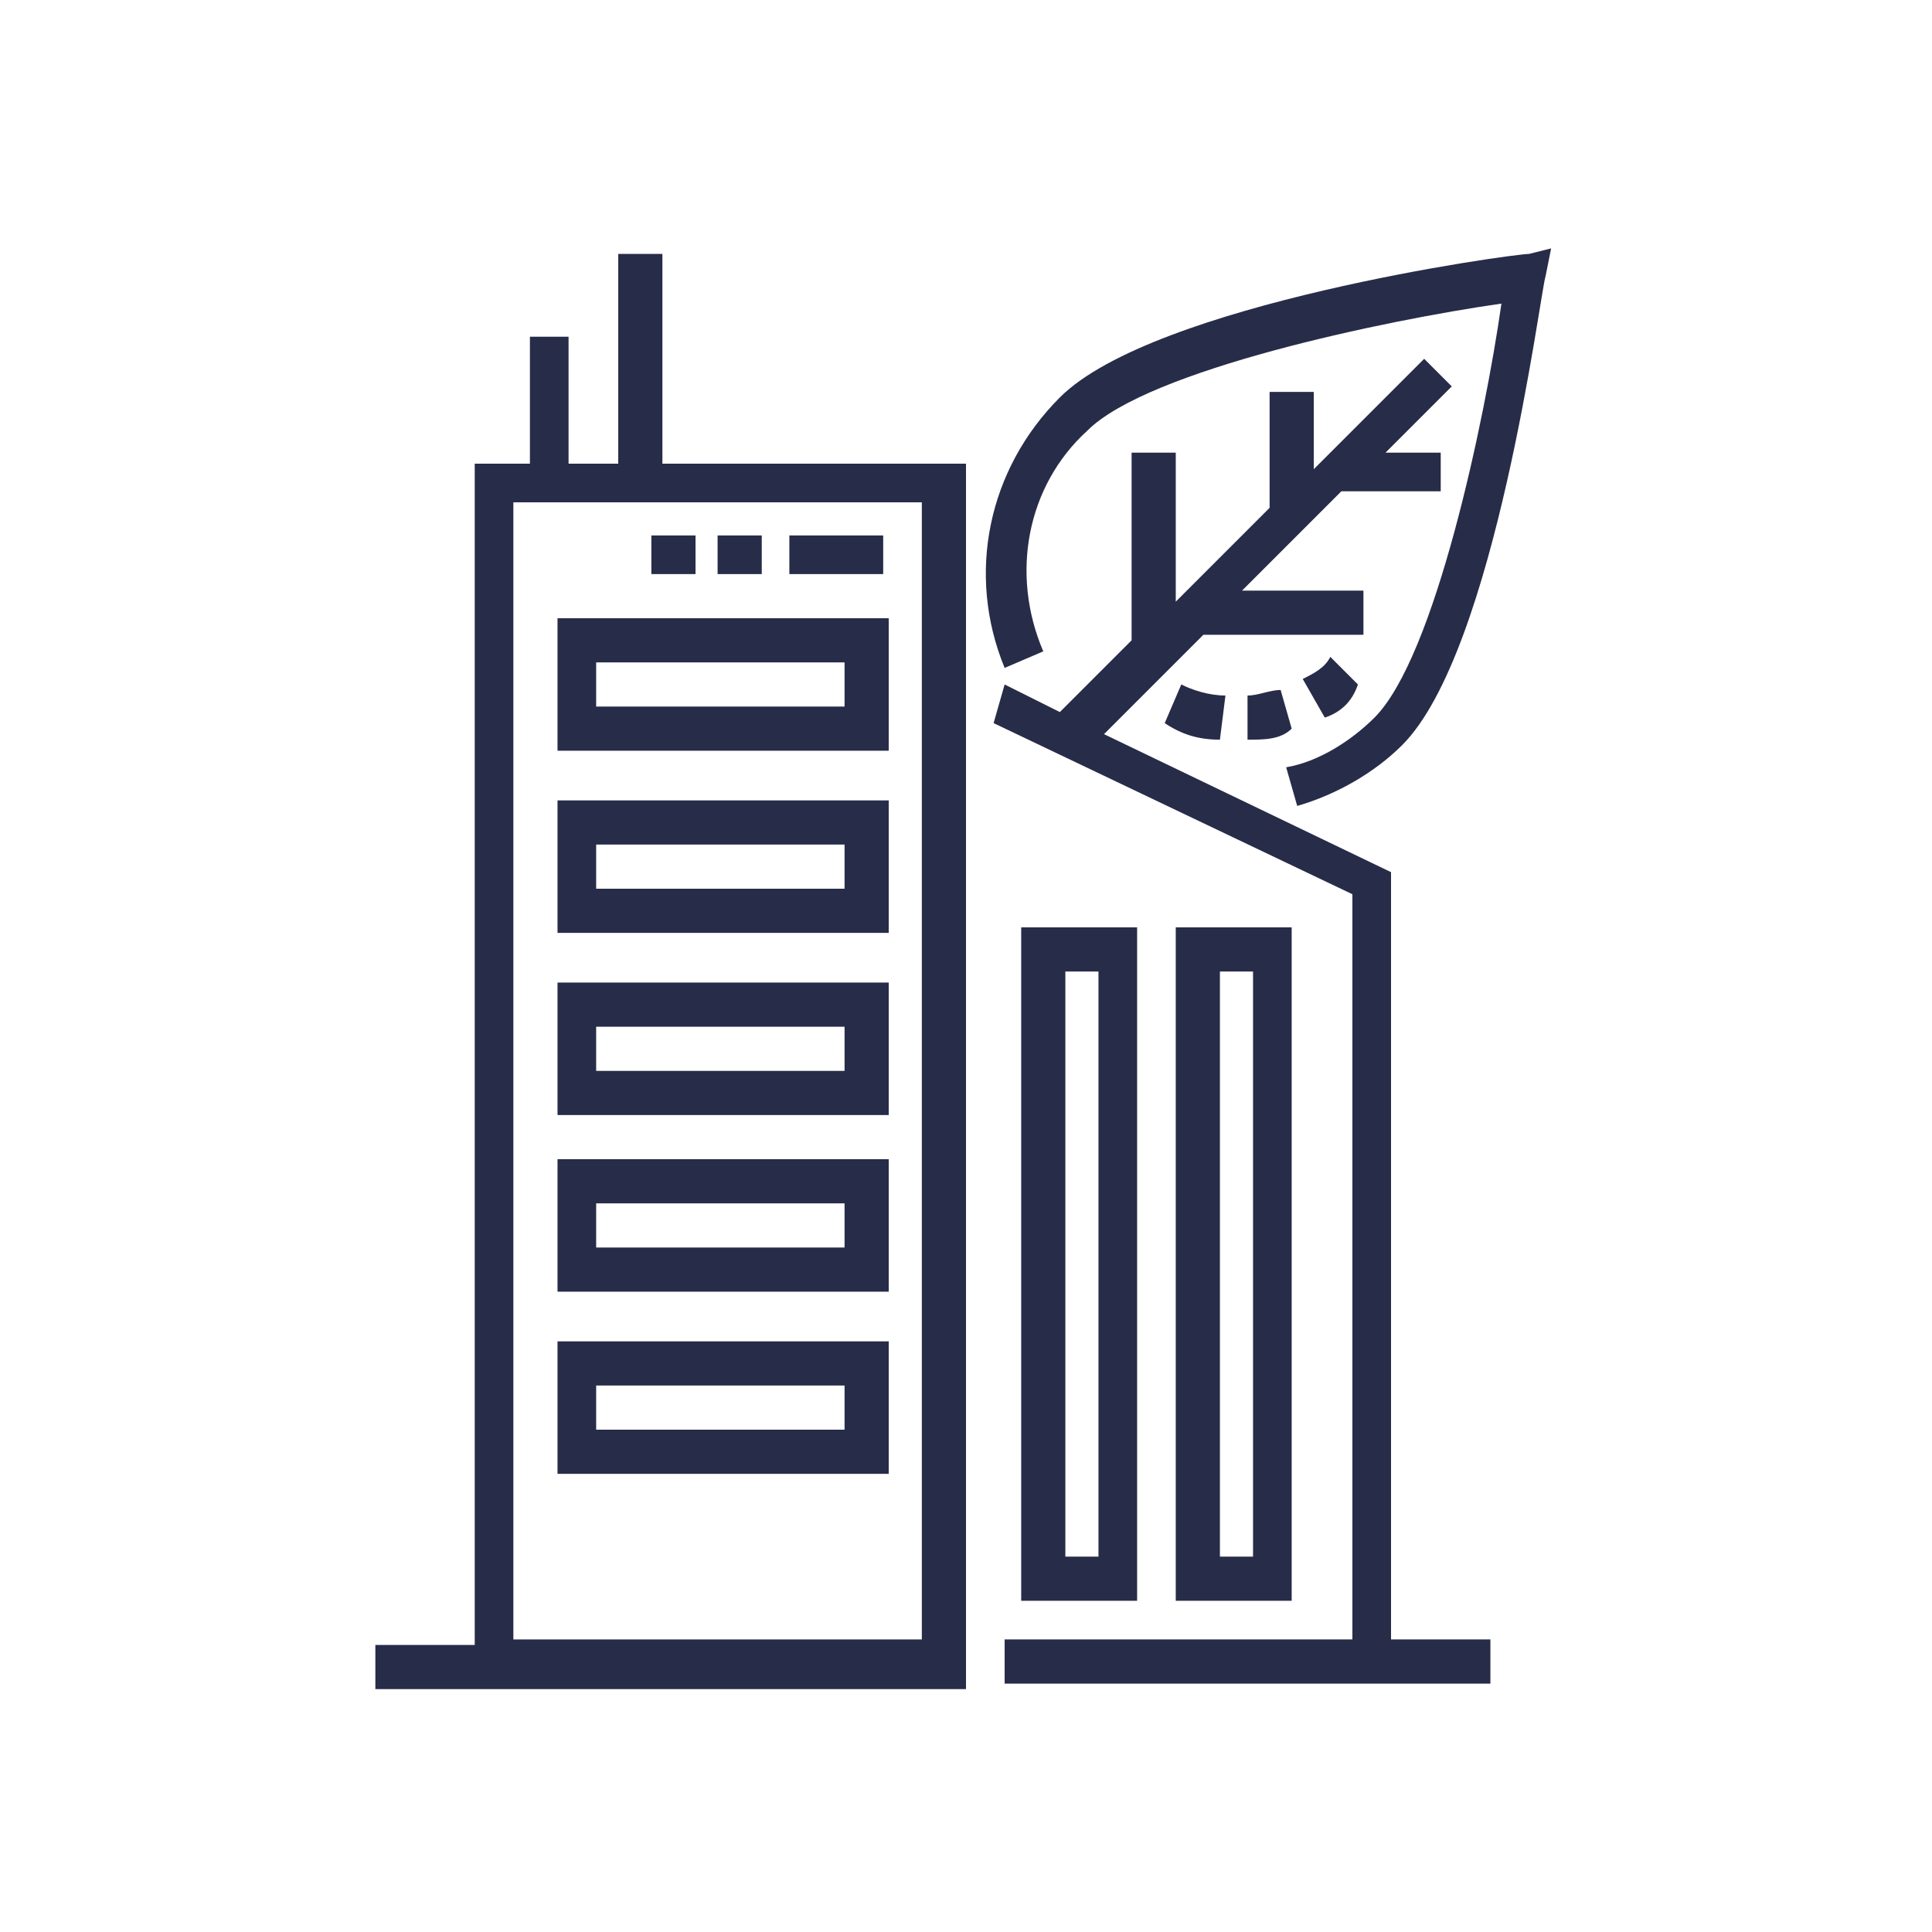 <?xml version="1.0" encoding="utf-8"?>
<!-- Generator: Adobe Illustrator 24.3.0, SVG Export Plug-In . SVG Version: 6.00 Build 0)  -->
<svg version="1.1" id="Capa_1" xmlns="http://www.w3.org/2000/svg" xmlns:xlink="http://www.w3.org/1999/xlink" x="0px" y="0px"
	 viewBox="0 0 35 35" style="enable-background:new 0 0 35 35;" xml:space="preserve">
<style type="text/css">
	.st0{fill:#272C49;}
</style>
<g>
	<path class="st0" d="M12,4.6h-0.8v3.8h-0.9V6.1H9.6v2.3H8.6v21.4H6.8v0.8h10.7V8.4H12V4.6z M16.7,29.7H9.3V9.1h7.4V29.7z"/>
	<path class="st0" d="M21.3,16.8V29h2.1V16.8H21.3z M22.7,28.2h-0.6V17.6h0.6V28.2z"/>
	<path class="st0" d="M18.5,16.8V29h2.1V16.8H18.5z M19.9,28.2h-0.6V17.6h0.6V28.2z"/>
	<path class="st0" d="M16.1,11.2h-6v2.4h6V11.2z M15.3,12.8h-4.5v-0.8h4.5V12.8z"/>
	<path class="st0" d="M16.1,14.5h-6v2.4h6V14.5z M15.3,16.1h-4.5v-0.8h4.5V16.1z"/>
	<path class="st0" d="M16.1,17.8h-6v2.4h6V17.8z M15.3,19.4h-4.5v-0.8h4.5V19.4z"/>
	<path class="st0" d="M16.1,21h-6v2.4h6V21z M15.3,22.6h-4.5v-0.8h4.5V22.6z"/>
	<path class="st0" d="M16.1,24.3h-6v2.4h6V24.3z M15.3,25.9h-4.5v-0.8h4.5V25.9z"/>
	<path class="st0" d="M25.2,15.8L20,13.3l1.8-1.8h2.9v-0.8h-2.2l1.8-1.8h1.8V8.2h-1L26.3,7l-0.5-0.5l-2,2V7.1H23v2.1l-1.7,1.7V8.2
		h-0.8v3.4l-1.3,1.3l-1-0.5L18,13.1l6.5,3.1v13.5h-6.3v0.8H27v-0.8h-1.8V15.8z"/>
	<path class="st0" d="M27.7,4.6c-0.3,0-6.8,0.9-8.5,2.6c-1.3,1.3-1.7,3.2-1,4.9l0.7-0.3c-0.6-1.4-0.3-3,0.8-4c1.1-1.1,5.4-2,7.5-2.3
		c-0.3,2.1-1.2,6.4-2.3,7.5c-0.4,0.4-1,0.8-1.6,0.9l0.2,0.7c0.7-0.2,1.4-0.6,1.9-1.1c1.7-1.7,2.5-8.2,2.6-8.5l0.1-0.5L27.7,4.6z"/>
	<path class="st0" d="M16,10.4h-1.7V9.7H16V10.4z M13.8,10.4h-0.8V9.7h0.8V10.4z M12.6,10.4h-0.8V9.7h0.8V10.4z"/>
	<path class="st0" d="M22.6,13.4l0-0.8c0.2,0,0.4-0.1,0.6-0.1l0.2,0.7C23.2,13.4,22.9,13.4,22.6,13.4z M22.1,13.4
		c-0.4,0-0.7-0.1-1-0.3l0.3-0.7c0.2,0.1,0.5,0.2,0.8,0.2L22.1,13.4z M24,13l-0.4-0.7c0.2-0.1,0.4-0.2,0.5-0.4l0.5,0.5
		C24.5,12.7,24.3,12.9,24,13z"/>
</g>
</svg>
